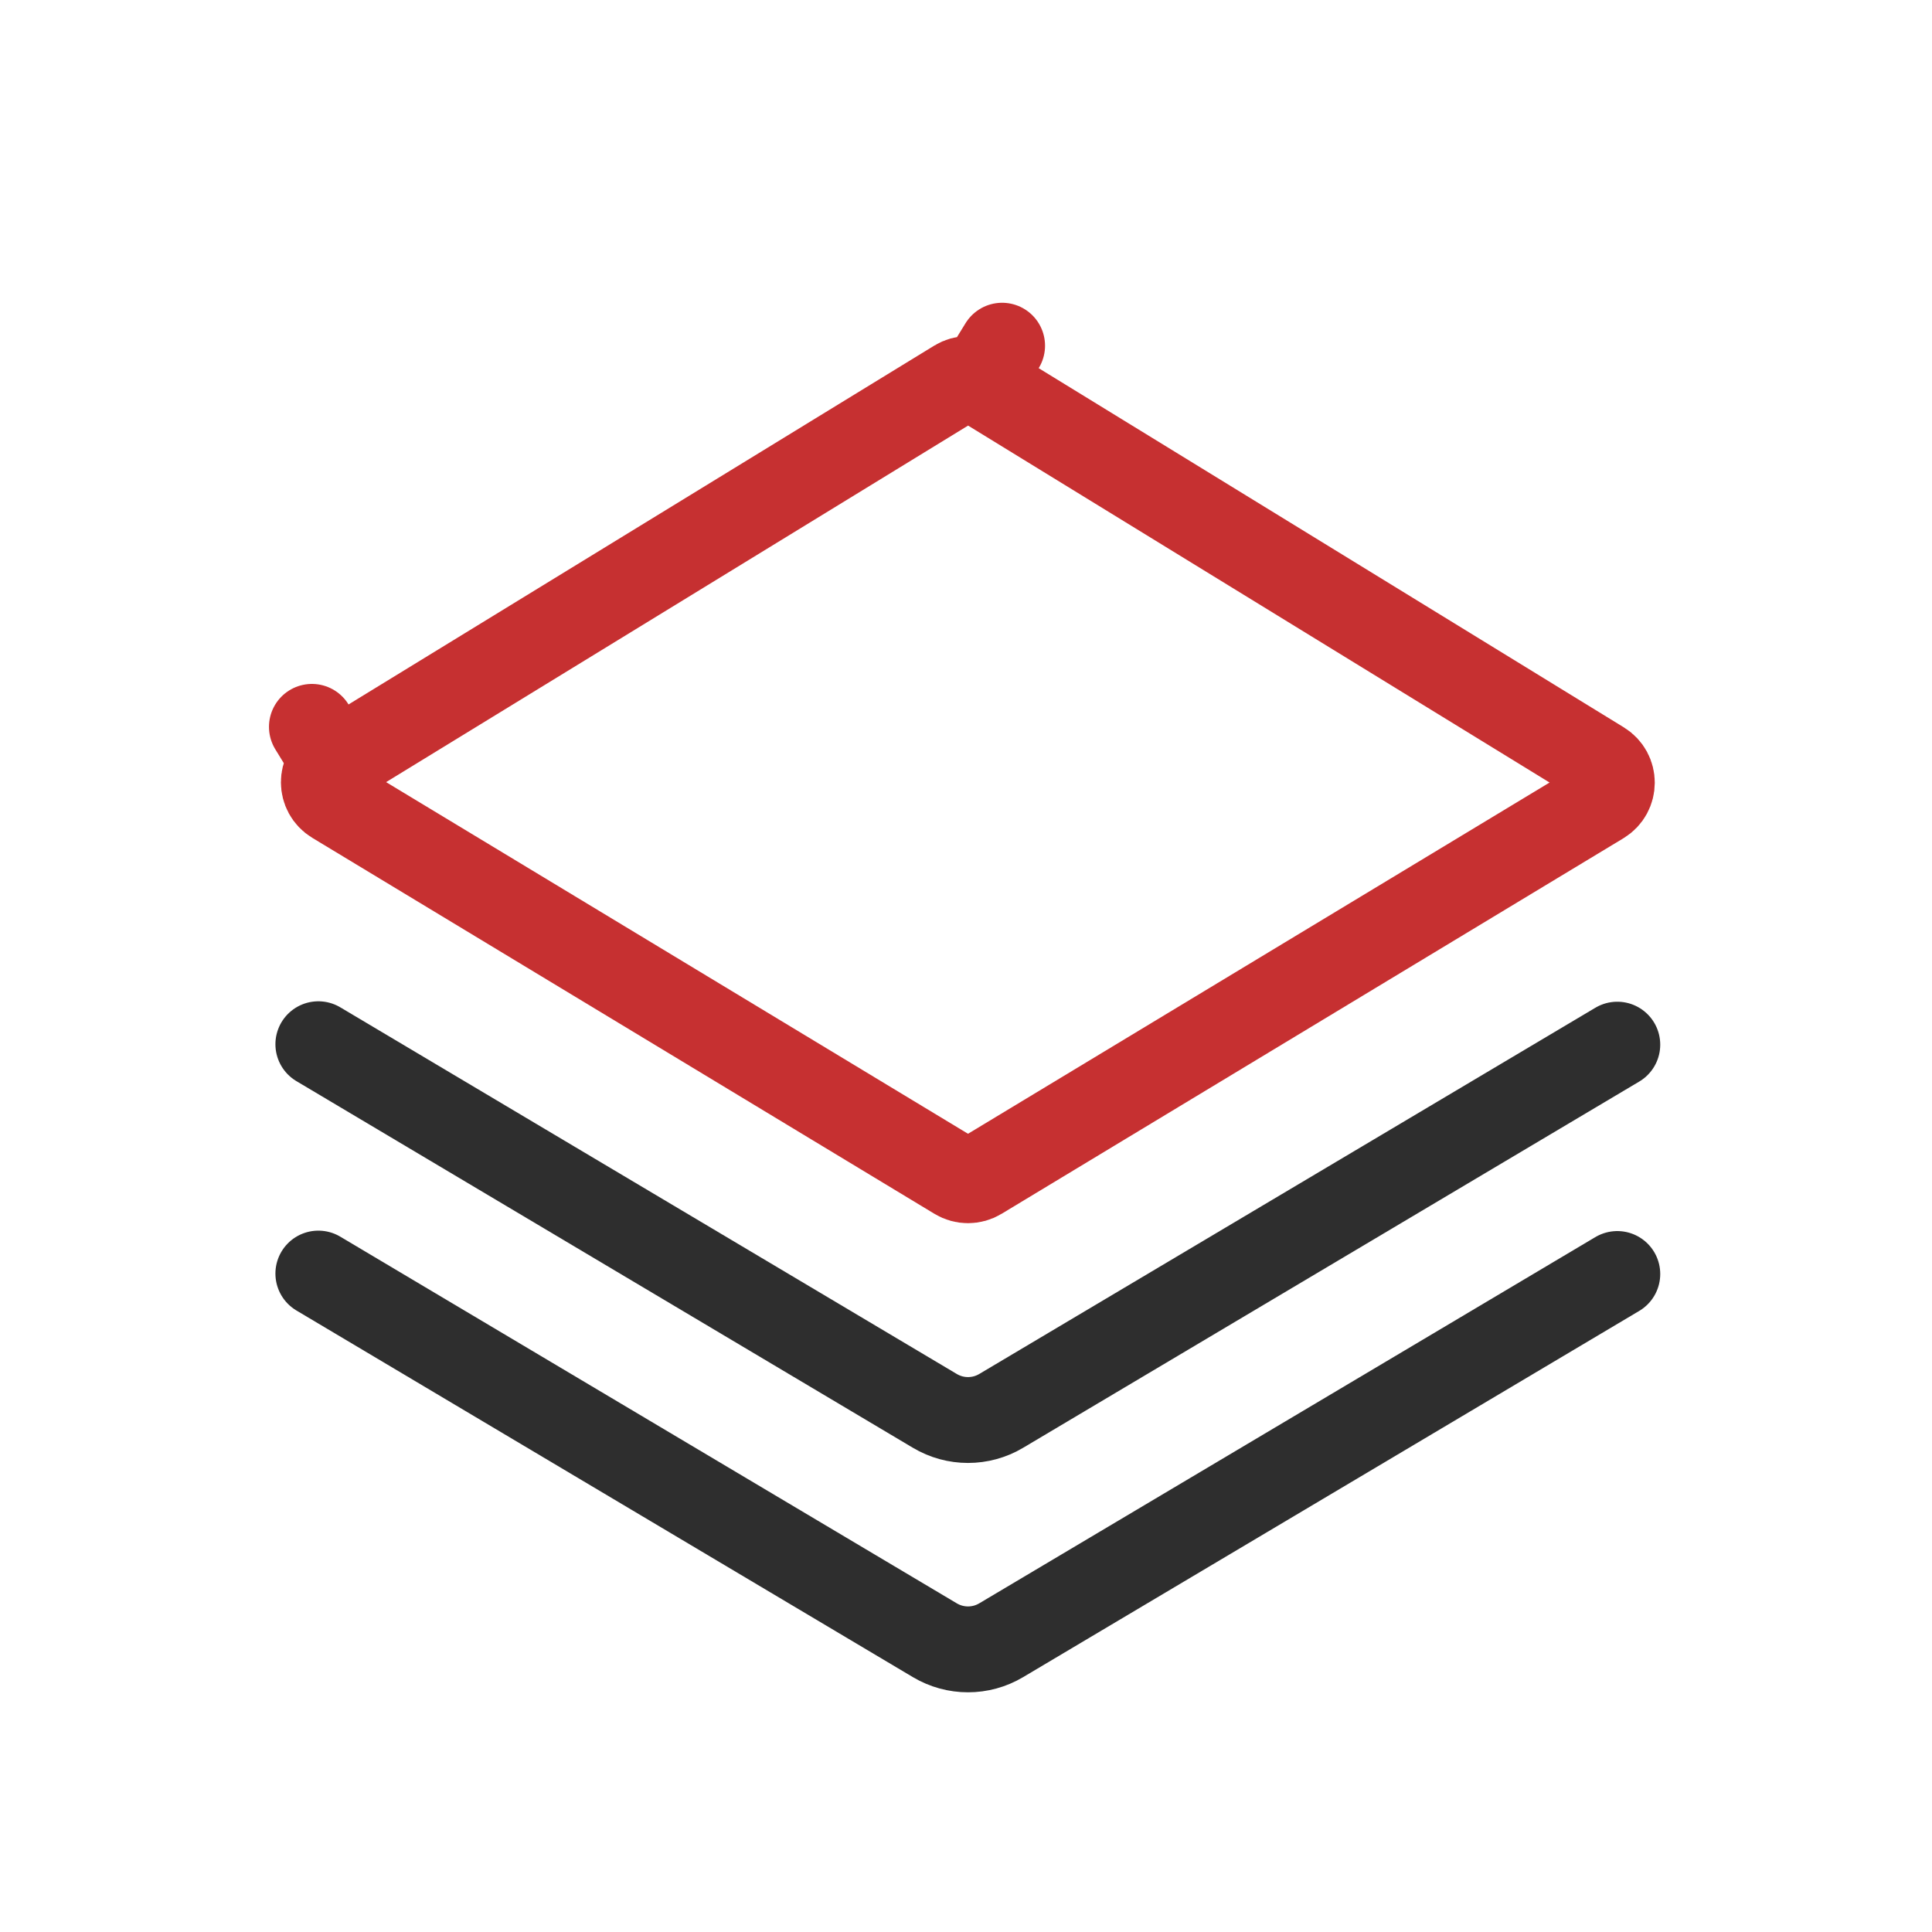 <svg xmlns="http://www.w3.org/2000/svg" width="45" height="45" viewBox="0 0 45 45" fill="none"><path d="M7.791 18.659C7.462 18.46 7.46 17.984 7.788 17.783L7.265 16.93L7.788 17.783L22.281 8.904C22.446 8.803 22.653 8.803 22.817 8.904L23.341 8.052L22.817 8.904L37.298 17.793C37.626 17.994 37.624 18.47 37.295 18.669L22.812 27.416C22.649 27.515 22.445 27.515 22.282 27.416L7.791 18.659Z" stroke="#C63031" stroke-width="2" stroke-linejoin="round"></path><path d="M37.67 24.332L23.32 32.862C22.844 33.146 22.25 33.146 21.774 32.862L7.415 24.322" stroke="#2E2E2E" stroke-width="2" stroke-linecap="round"></path><path d="M37.67 29.674L23.32 38.204C22.844 38.488 22.25 38.488 21.774 38.204L7.415 29.664" stroke="#2E2E2E" stroke-width="2" stroke-linecap="round"></path></svg>